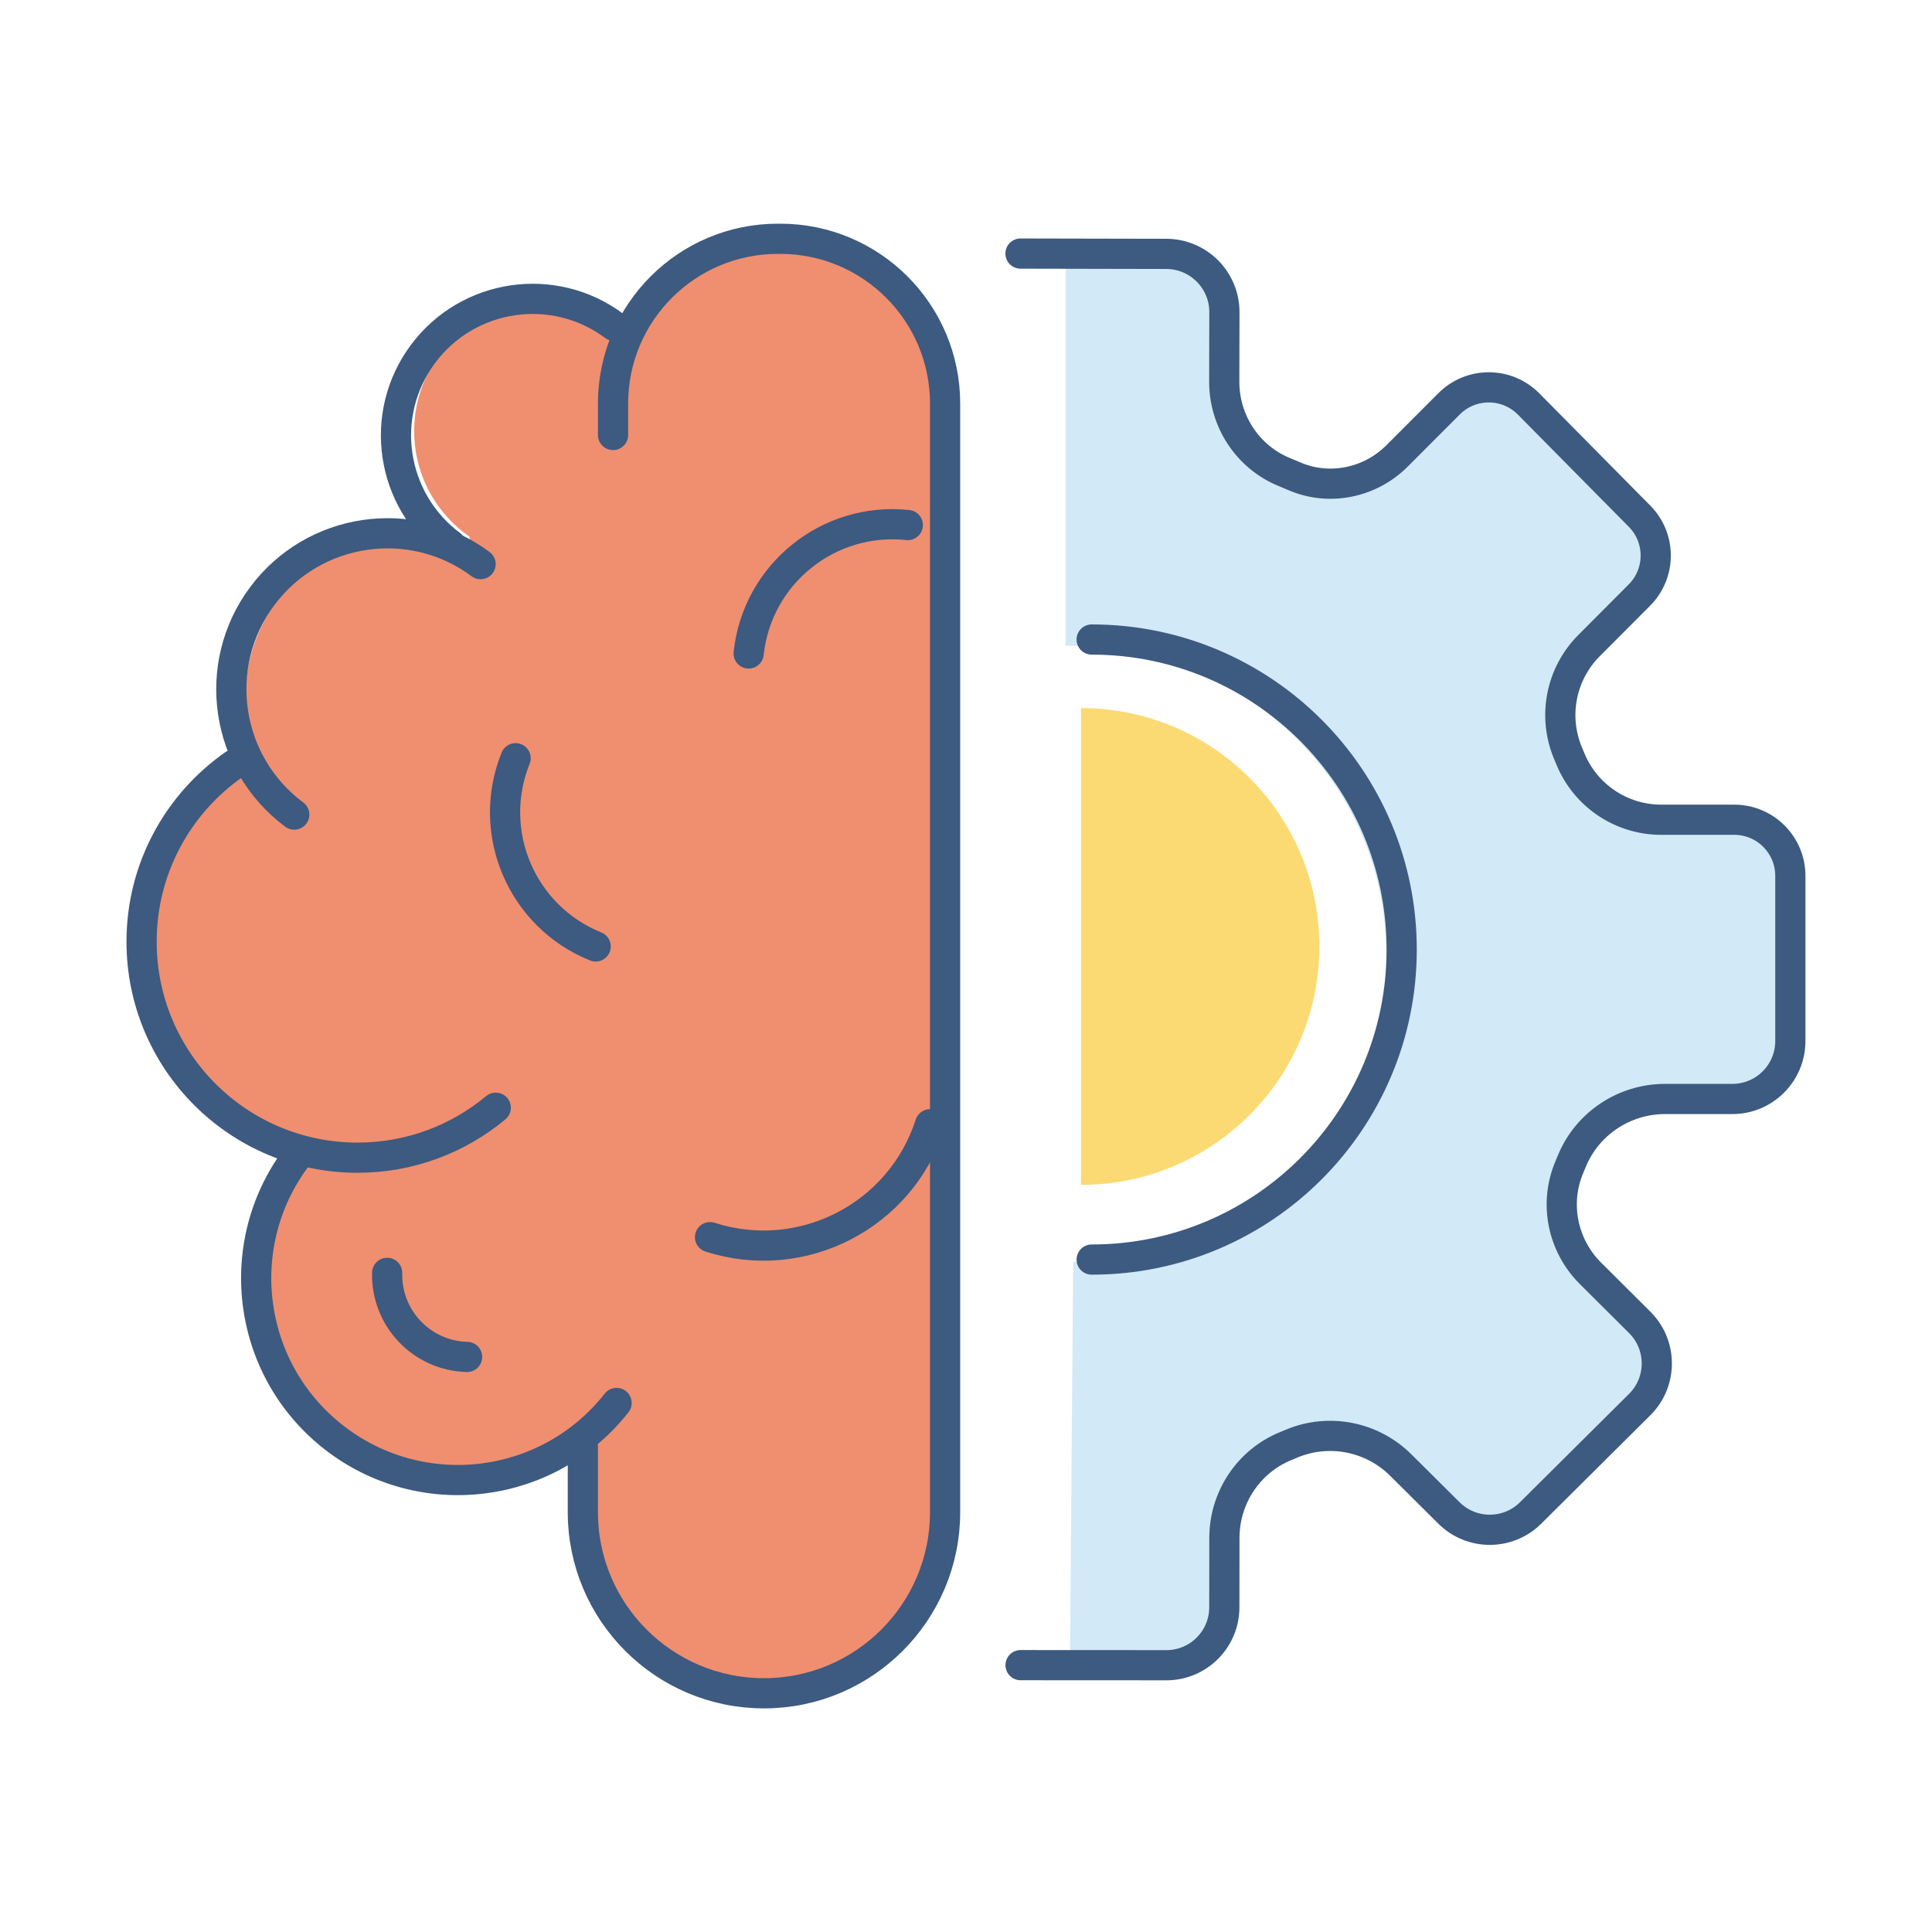 <?xml version="1.0" encoding="utf-8"?>
<!-- Generator: Adobe Illustrator 24.2.1, SVG Export Plug-In . SVG Version: 6.00 Build 0)  -->
<svg version="1.1" id="icons" xmlns="http://www.w3.org/2000/svg" xmlns:xlink="http://www.w3.org/1999/xlink" x="0px" y="0px"
	 viewBox="0 0 256 256" style="enable-background:new 0 0 256 256;" xml:space="preserve">
<style type="text/css">
	.st0{fill:#F08E70;}
	.st1{fill:#D2E9F7;}
	.st2{fill:#FBDA73;}
	.st3{fill:none;stroke:#3D5A80;stroke-width:4;stroke-linecap:round;stroke-miterlimit:10;}
</style>
<g>
	<g>
		<path class="st0" d="M124.39,51.64c-0.72-10.98-9.8-19.66-20.92-19.66c-8.87,0-16.44,5.53-19.51,13.33
			c-3.42-3.54-8.35-5.61-13.75-5.11c-8.06,0.74-14.55,7.31-15.26,15.37c-0.57,6.44,2.46,12.22,7.28,15.55v0.95
			c-2.78-1.1-5.85-1.64-9.05-1.48c-10.79,0.54-19.69,9.18-20.59,19.95c-0.31,3.74,0.32,7.3,1.68,10.47
			c-8.31,4.88-13.9,13.93-13.9,24.3c0,13.04,8.85,24.01,20.84,27.2c-3.48,4.55-5.53,10.25-5.48,16.44
			c0.13,14.14,11.61,25.93,25.74,26.33c5.08,0.14,9.84-1.16,13.93-3.51l3.07,0.98c-0.91,2.96-1.27,6.17-0.95,9.5
			c1.1,11.35,10.28,20.51,21.63,21.51c11.57,1.02,21.61-6.24,24.92-16.53l1.15,0.37V51.64H124.39z"/>
		<path class="st1" d="M153.34,220.03c4.35,0.01,7.89-3.5,7.89-7.82l0.01-9.01c0.01-5.54,3.4-10.49,8.53-12.58
			c0.1-0.04,0.2-0.08,0.29-0.12c5.1-2.11,10.96-1.05,14.89,2.82l6.43,6.35c3.02,2.99,7.89,2.99,10.92,0.01l14.61-14.36
			c3.09-3.03,3.09-8,0.01-11.04l-6.19-6.11c-3.96-3.91-5.14-9.83-2.98-14.96c0.03-0.07,0.06-0.15,0.09-0.22
			c2.11-5.07,7.09-8.35,12.59-8.35l9.01,0.01c4.29,0,7.78-3.47,7.78-7.75l0.01-20.46c0-4.3-3.48-7.79-7.79-7.8l-9.56-0.01
			c-5.53,0-10.46-3.39-12.56-8.52c-0.05-0.13-0.1-0.25-0.16-0.38c-2.11-5.08-1-10.93,2.87-14.85l6.33-6.41
			c2.99-3.03,2.99-7.91,0-10.94l-14.38-14.59c-3.05-3.1-8.04-3.1-11.1,0l-6.1,6.18c-3.92,3.97-9.86,5.15-15.01,2.99
			c-0.07-0.03-0.13-0.06-0.2-0.08c-5.08-2.11-8.37-7.08-8.37-12.58v-9.01c0-4.3-3.49-7.79-7.79-7.79h-12.21v52.91
			c24.09,0,42.41,18.28,42.48,40.84c0.11,38.17-41.48,40.84-41.48,40.84l-0.42,53.05L153.34,220.03z"/>
		<path class="st2" d="M174.82,125.41c0,17.45-14.14,31.59-31.59,31.59V93.82C160.68,93.82,174.82,107.96,174.82,125.41z"/>
	</g>
	<g>
		<path class="st3" d="M144.65,84.74c22.69,0,41.08,18.39,41.08,41.08s-18.39,41.08-41.08,41.08"/>
		<path class="st3" d="M135.23,220.64l19.32,0.01c4.24,0,7.67-3.43,7.68-7.66l0.01-9.21c0-5.33,3.2-10.16,8.13-12.17
			c0.26-0.1,0.51-0.21,0.77-0.32c4.95-2.08,10.67-0.94,14.47,2.84l6.38,6.34c2.99,2.98,7.83,2.98,10.83,0l14.45-14.36
			c3.02-3,3.02-7.89,0-10.89l-6.52-6.49c-3.71-3.69-4.85-9.27-2.8-14.09c0.11-0.26,0.22-0.51,0.32-0.77c2.05-5,6.95-8.25,12.36-8.25
			l8.92,0c4.24,0,7.68-3.44,7.68-7.68v-21.89c0-4.1-3.33-7.43-7.43-7.43h-9.68c-5.26,0-10.01-3.17-12.02-8.03l-0.36-0.86
			c-2.01-4.87-0.9-10.46,2.82-14.19l6.66-6.68c2.89-2.89,2.9-7.57,0.02-10.47l-14.69-14.86c-2.9-2.93-7.63-2.94-10.54-0.02
			l-6.89,6.9c-3.58,3.58-8.99,4.7-13.63,2.69c-0.43-0.19-0.87-0.37-1.31-0.55c-4.84-1.98-7.97-6.74-7.96-11.97l0.02-9.21
			c0.01-4.26-3.44-7.72-7.7-7.73l-19.32-0.04"/>
		<path class="st3" d="M81.23,57.64v-4.16c0-12.06,9.78-21.84,21.84-21.84h0.32c12.06,0,21.84,9.78,21.84,21.84v146.89
			c0,13.25-10.75,24-24,24h0c-13.25,0-24-10.75-24-24v-8.73"/>
		<path class="st3" d="M59.77,72.23c-8.02-5.97-9.69-17.31-3.72-25.33s17.31-9.69,25.33-3.72"/>
		<path class="st3" d="M123.24,148.97c-3.92,12.18-16.98,18.88-29.16,14.96"/>
		<path class="st3" d="M78.93,125.41c-9.82-3.96-14.57-15.12-10.61-24.94"/>
		<path class="st3" d="M61.89,179.8c-6-0.15-10.74-5.14-10.59-11.14"/>
		<path class="st3" d="M99.2,86.59c1.12-10.52,10.56-18.14,21.09-17.02"/>
		<path class="st3" d="M81.7,185.9c-9.13,11.61-25.93,13.62-37.54,4.5c-11.61-9.13-13.62-25.93-4.5-37.54"/>
		<path class="st3" d="M38.99,107.94c-9.16-6.82-11.07-19.78-4.25-28.94s19.78-11.07,28.94-4.25"/>
		<path class="st3" d="M65.69,146.78c-4.96,4.13-11.35,6.62-18.31,6.62c-15.81,0-28.62-12.82-28.62-28.62
			c0-9.72,4.84-18.3,12.25-23.48"/>
	</g>
</g>
</svg>
